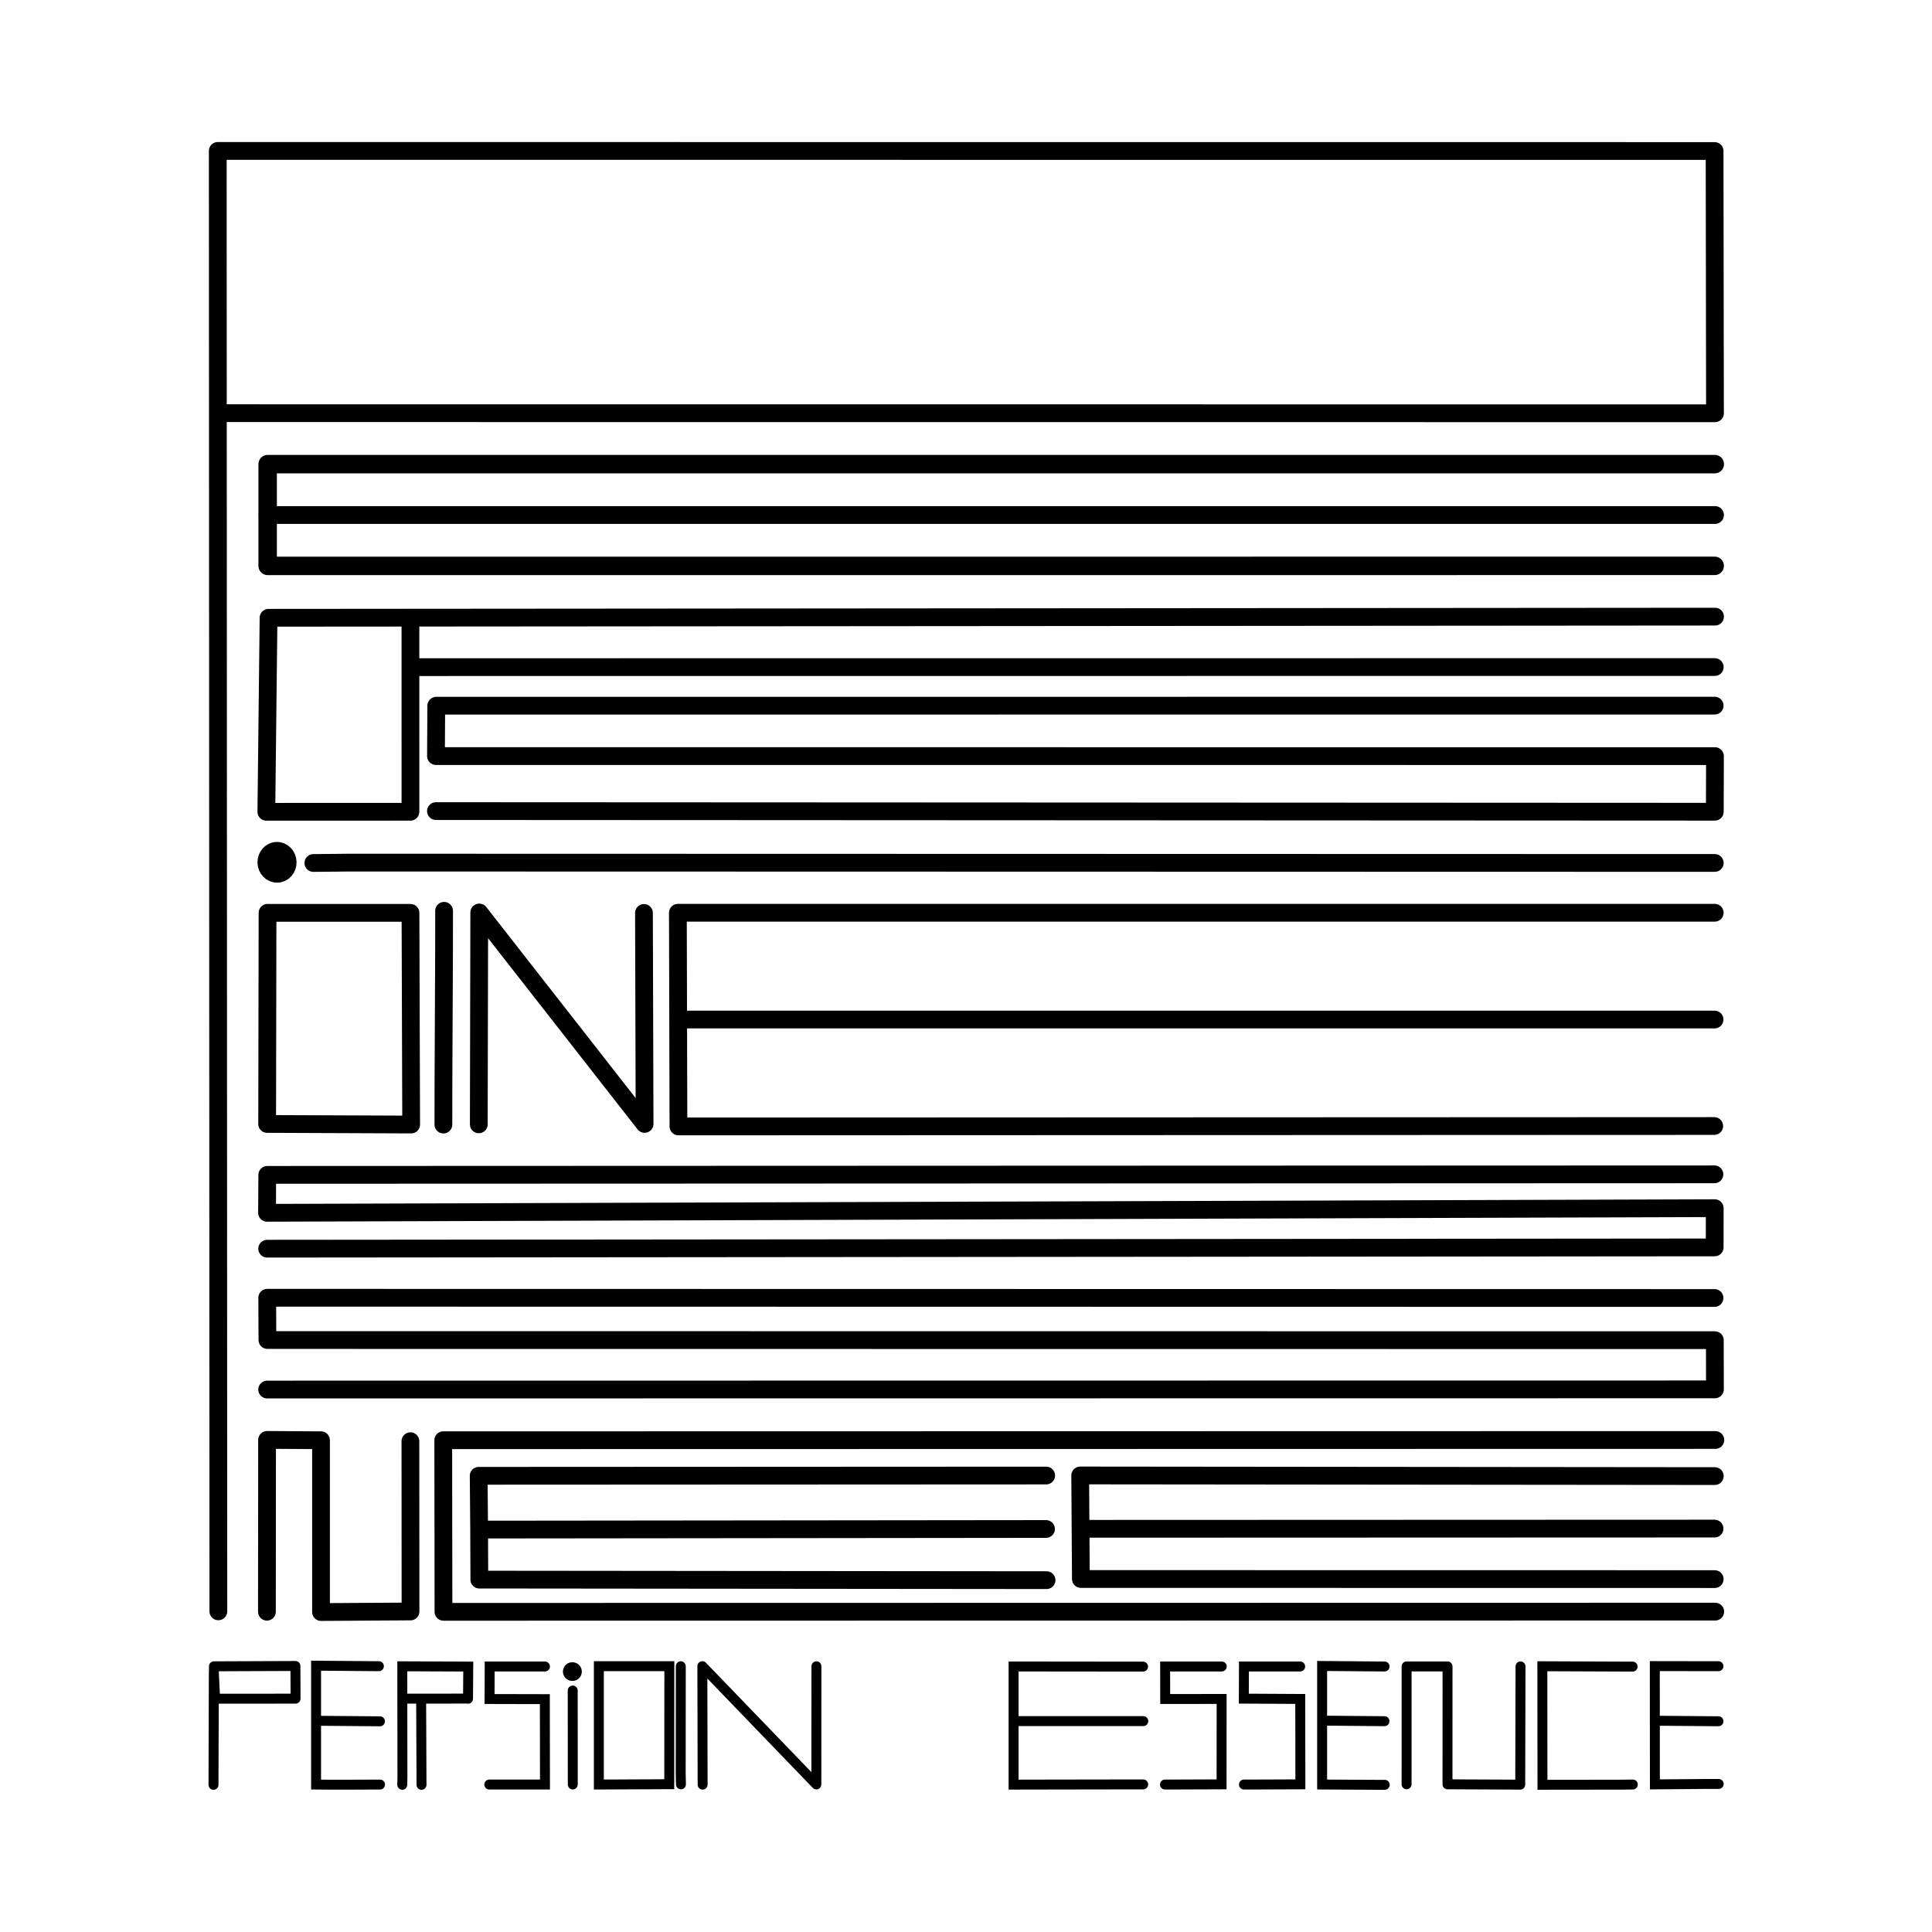 <svg xmlns="http://www.w3.org/2000/svg" xml:space="preserve" id="svg1" version="1.1" viewBox="0 0 285.75 285.75" height="1080" width="1080"><defs id="defs1"></defs><g id="layer1"><g transform="matrix(1.337,0,0,1.337,1.145,-65.142)" id="g1"><path id="path1" d="M 22.321,226.28 23.297,65.994" style="fill:#000000;stroke-width:0.265"></path><path id="path3" d="m 23.299,226.976 -0.065,-161.558 165.584,0.009 0.043,29.012 -165.151,-0.009" style="fill:none;fill-opacity:1;stroke:#000000;stroke-width:1.965;stroke-linecap:round;stroke-linejoin:round;stroke-dasharray:none;stroke-opacity:1;paint-order:stroke fill markers"></path><path id="path4" d="m 188.838,100.066 -160.085,9.4e-4 -3.52e-4,11.258 160.075,-0.005" style="fill:none;fill-opacity:1;stroke:#000000;stroke-width:2.041;stroke-linecap:round;stroke-linejoin:round;stroke-dasharray:none;stroke-opacity:1;paint-order:stroke fill markers"></path><path id="path5" d="m 28.75,105.697 160.117,-0.003" style="fill:none;fill-opacity:1;stroke:#000000;stroke-width:1.965;stroke-linecap:round;stroke-linejoin:round;stroke-dasharray:none;stroke-opacity:1;paint-order:stroke fill markers"></path><path id="path6" d="m 188.869,116.937 -160.018,0.126 -0.242,21.464 15.94,-0.006 -5.06e-4,-15.719 -1.99e-4,-5.507" style="fill:none;fill-opacity:1;stroke:#000000;stroke-width:1.965;stroke-linecap:round;stroke-linejoin:round;stroke-dasharray:none;stroke-opacity:1;paint-order:stroke fill markers"></path><path id="path7" d="m 188.836,122.514 -143.791,0.01" style="fill:none;fill-opacity:1;stroke:#000000;stroke-width:1.965;stroke-linecap:round;stroke-linejoin:round;stroke-dasharray:none;stroke-opacity:1;paint-order:stroke fill markers"></path><path id="path8" d="m 188.826,126.782 -141.421,0.009 -0.033,5.572 141.487,0.005 -0.016,6.15 -141.473,-0.069" style="fill:none;fill-opacity:1;stroke:#000000;stroke-width:1.965;stroke-linecap:round;stroke-linejoin:round;stroke-dasharray:none;stroke-opacity:1;paint-order:stroke fill markers"></path><path id="path9" d="m 188.836,144.185 -150.978,-0.037 -4.048,0.041" style="fill:none;fill-opacity:1;stroke:#000000;stroke-width:1.965;stroke-linecap:round;stroke-linejoin:round;stroke-dasharray:none;stroke-opacity:1;paint-order:stroke fill markers"></path><path id="path10" d="m 188.833,149.694 -114.699,0.001 0.061,23.637 114.581,-0.046" style="fill:none;fill-opacity:1;stroke:#000000;stroke-width:1.965;stroke-linecap:round;stroke-linejoin:round;stroke-dasharray:none;stroke-opacity:1;paint-order:stroke fill markers"></path><path id="path11" d="m 74.382,161.506 114.432,0.001" style="fill:none;fill-opacity:1;stroke:#000000;stroke-width:1.965;stroke-linecap:round;stroke-linejoin:round;stroke-dasharray:none;stroke-opacity:1;paint-order:stroke fill markers"></path><path id="path12" d="m 28.74,149.705 -0.043,23.353 15.931,0.064 -0.074,-23.414 z" style="fill:none;fill-opacity:1;stroke:#000000;stroke-width:1.965;stroke-linecap:round;stroke-linejoin:round;stroke-dasharray:none;stroke-opacity:1;paint-order:stroke fill markers"></path><path id="path13" d="m 48.271,149.479 c 0.019,4.268 -0.096,19.777 -0.078,23.648" style="fill:none;fill-opacity:1;stroke:#000000;stroke-width:1.965;stroke-linecap:round;stroke-linejoin:round;stroke-dasharray:none;stroke-opacity:1;paint-order:stroke fill markers"></path><path id="path14" d="m 52.11,173.101 0.05,-23.438 18.29,23.392 -0.069,-23.342" style="fill:none;fill-opacity:1;stroke:#000000;stroke-width:1.965;stroke-linecap:round;stroke-linejoin:round;stroke-dasharray:none;stroke-opacity:1;paint-order:stroke fill markers"></path><path id="path15" d="m 188.799,178.632 -160.089,0.058 -0.026,4.197 160.149,-0.512 -0.005,4.34 -160.127,0.142" style="fill:none;fill-opacity:1;stroke:#000000;stroke-width:1.965;stroke-linecap:round;stroke-linejoin:round;stroke-dasharray:none;stroke-opacity:1;paint-order:stroke fill markers"></path><path id="path16" d="m 188.811,192.312 -160.105,-0.026 0.02,4.676 160.12,0.016 0.008,5.443 -160.157,0.018" style="fill:none;fill-opacity:1;stroke:#000000;stroke-width:1.965;stroke-linecap:round;stroke-linejoin:round;stroke-dasharray:none;stroke-opacity:1;paint-order:stroke fill markers"></path><path id="path17" d="m 188.901,208.019 -140.723,0.026 0.024,18.983 140.688,-0.022" style="fill:none;fill-opacity:1;stroke:#000000;stroke-width:1.965;stroke-linecap:round;stroke-linejoin:round;stroke-dasharray:none;stroke-opacity:1;paint-order:stroke fill markers"></path><path id="path18" d="m 188.84,212.013 -70.2,-0.07 0.075,11.455 70.114,0.01" style="fill:none;fill-opacity:1;stroke:#000000;stroke-width:1.965;stroke-linecap:round;stroke-linejoin:round;stroke-dasharray:none;stroke-opacity:1;paint-order:stroke fill markers"></path><path id="path19" d="m 119.016,217.845 69.796,-0.025" style="fill:none;fill-opacity:1;stroke:#000000;stroke-width:1.965;stroke-linecap:round;stroke-linejoin:round;stroke-dasharray:none;stroke-opacity:1;paint-order:stroke fill markers"></path><path id="path20" d="m 114.874,211.951 -62.777,0.031 0.048,5.634 0.024,5.849 62.749,0.061" style="fill:none;fill-opacity:1;stroke:#000000;stroke-width:1.965;stroke-linecap:round;stroke-linejoin:round;stroke-dasharray:none;stroke-opacity:1;paint-order:stroke fill markers"></path><path id="path21" d="m 52.232,217.93 62.625,-0.066" style="fill:none;fill-opacity:1;stroke:#000000;stroke-width:1.965;stroke-linecap:round;stroke-linejoin:round;stroke-dasharray:none;stroke-opacity:1;paint-order:stroke fill markers"></path><path id="path22" d="m 28.672,227.017 0.016,-19.007 5.968,0.038 0.001,19.004 9.9,-0.063 -0.013,-18.836" style="fill:none;fill-opacity:1;stroke:#000000;stroke-width:1.965;stroke-linecap:round;stroke-linejoin:round;stroke-dasharray:none;stroke-opacity:1;paint-order:stroke fill markers"></path><ellipse transform="rotate(-1.47)" ry="1.27" rx="1.179" cy="144.831" cx="26.081" id="path23" style="fill:#000000;fill-opacity:1;stroke:#000000;stroke-width:1.965;stroke-linecap:round;stroke-linejoin:round;stroke-dasharray:none;stroke-opacity:1;paint-order:stroke fill markers"></ellipse><path id="path69" d="M 22.45,246.17 V 232.919" style="fill:#000080;stroke:#000000;stroke-width:0.265;stroke-opacity:1"></path><path id="path70" d="m 22.918,244.611 c -0.312,-11.381 -0.312,-11.381 -0.312,-11.381 v 0" style="fill:#000080;stroke:#000000;stroke-width:0.265;stroke-opacity:1"></path><path id="path75" d="m 31.841,236.633 -8.899,0.008 -0.145,-2.973 -0.036,12.498 0.049,-13.111 9.014,-0.035 z" style="fill:none;fill-opacity:1;stroke:#000000;stroke-width:1.1;stroke-linecap:round;stroke-linejoin:round;stroke-dasharray:none;stroke-opacity:1"></path><path id="path77" d="M 25.03,240.039 Z" style="fill:none;fill-opacity:1;stroke:#000000;stroke-width:1.1;stroke-linecap:round;stroke-dasharray:none;stroke-opacity:1"></path><path id="path78" d="m 41.059,233.044 -6.949,-0.057 v 13.152 c 2.336,0.034 4.737,-0.003 7.073,-0.003" style="fill:none;fill-opacity:1;stroke:#000000;stroke-width:1.1;stroke-linecap:round;stroke-linejoin:miter;stroke-dasharray:none;stroke-opacity:1"></path><path id="path79" d="m 34.458,239.083 6.719,0.057" style="fill:none;fill-opacity:1;stroke:#000000;stroke-width:1.1;stroke-linecap:round;stroke-linejoin:miter;stroke-dasharray:none;stroke-opacity:1"></path><path id="path80" d="m 43.644,246.161 0.017,-0.777 -0.013,-12.331 7.298,0.032 c -0.029,4.129 -0.029,3.532 -0.029,3.532 l -0.022,0.011 -7.092,0.004" style="fill:none;fill-opacity:1;stroke:#000000;stroke-width:1.1;stroke-linecap:round;stroke-linejoin:miter;stroke-dasharray:none;stroke-opacity:1"></path><path id="path81" d="m 45.772,246.167 -0.038,-9.261" style="fill:none;fill-opacity:1;stroke:#000000;stroke-width:1.1;stroke-linecap:round;stroke-linejoin:miter;stroke-dasharray:none;stroke-opacity:1"></path><path id="path85" d="m 59.43,233.074 h -6.116 l -0.013,3.6 6.116,0.014 0.014,9.446 -5.452,4e-5 h -0.706" style="fill:none;fill-opacity:1;stroke:#000000;stroke-width:1.1;stroke-linecap:round;stroke-linejoin:miter;stroke-dasharray:none;stroke-opacity:1"></path><path id="path87" d="m 62.5,235.736 0.007,8.536 v -0.58 2.435" style="fill:none;fill-opacity:1;stroke:#000000;stroke-width:1.1;stroke-linecap:round;stroke-linejoin:miter;stroke-dasharray:none;stroke-opacity:1"></path><ellipse transform="matrix(1,-0.024,0.028,1,0,0)" ry="0.574" rx="0.581" cy="234.982" cx="55.882" id="ellipse88" style="fill:#000000;fill-opacity:1;stroke:#000000;stroke-width:0.927;stroke-linecap:round;stroke-linejoin:round;stroke-dasharray:none;stroke-opacity:1;paint-order:stroke fill markers"></ellipse><path id="path89" d="m 73.189,233.042 -7.798,-2e-5 1e-6,13.091 7.789,-0.035 z" style="fill:none;fill-opacity:1;stroke:#000000;stroke-width:1.1;stroke-linecap:round;stroke-linejoin:miter;stroke-dasharray:none;stroke-opacity:1"></path><path id="path92" d="m 74.456,233.047 -0.01,11.831 0.027,1.233" style="fill:none;fill-opacity:1;stroke:#000000;stroke-width:1.1;stroke-linecap:round;stroke-linejoin:miter;stroke-dasharray:none;stroke-opacity:1"></path><path id="path94" d="m 89.46,233.05 -0.009,13.073 -12.61,-13.083 0.03,13.104" style="fill:none;fill-opacity:1;stroke:#000000;stroke-width:1.1;stroke-linecap:round;stroke-linejoin:round;stroke-dasharray:none;stroke-opacity:1"></path><path id="path95" d="m 189.246,233.044 -7.041,-0.011 0.008,13.084 5.919,-0.048 h 1.142" style="fill:none;fill-opacity:1;stroke:#000000;stroke-width:1.1;stroke-linecap:round;stroke-linejoin:miter;stroke-dasharray:none;stroke-opacity:1"></path><path id="path97" d="m 179.751,233.09 -9.987,-0.041 0.013,13.111 8.621,-0.011 1.373,-0.017" style="fill:none;fill-opacity:1;stroke:#000000;stroke-width:1.1;stroke-linecap:round;stroke-linejoin:miter;stroke-dasharray:none;stroke-opacity:1"></path><path id="path98" d="m 152.311,233.076 -6.909,-0.057 5e-5,13.112 6.013,0.035 h 0.914" style="fill:none;fill-opacity:1;stroke:#000000;stroke-width:1.1;stroke-linecap:round;stroke-linejoin:miter;stroke-dasharray:none;stroke-opacity:1"></path><path id="path99" d="m 182.581,239.079 6.665,0.057" style="fill:none;fill-opacity:1;stroke:#000000;stroke-width:1.1;stroke-linecap:round;stroke-linejoin:miter;stroke-dasharray:none;stroke-opacity:1"></path><path id="path100" d="m 145.938,239.07 6.36,0.057" style="fill:none;fill-opacity:1;stroke:#000000;stroke-width:1.1;stroke-linecap:round;stroke-linejoin:miter;stroke-dasharray:none;stroke-opacity:1"></path><path id="path103" d="m 142.974,233.074 h -6.221 l -0.013,3.558 6.242,0.035 0.014,9.446 -5.536,0.021 h -0.706" style="fill:none;fill-opacity:1;stroke:#000000;stroke-width:1.1;stroke-linecap:round;stroke-linejoin:miter;stroke-dasharray:none;stroke-opacity:1"></path><path id="path104" d="m 134.299,233.074 h -6.263 l 0.007,3.6 6.242,-0.007 -0.007,9.446 -5.557,0.021 h -0.706" style="fill:none;fill-opacity:1;stroke:#000000;stroke-width:1.1;stroke-linecap:round;stroke-linejoin:miter;stroke-dasharray:none;stroke-opacity:1"></path><path id="path105" d="m 125.591,233.09 -14.322,-0.015 v 13.068 l 5.994,-0.011 8.344,-0.013" style="fill:none;fill-opacity:1;stroke:#000000;stroke-width:1.1;stroke-linecap:round;stroke-linejoin:miter;stroke-dasharray:none;stroke-opacity:1"></path><path id="path106" d="m 111.785,239.116 13.834,0.003" style="fill:none;fill-opacity:1;stroke:#000000;stroke-width:1.1;stroke-linecap:round;stroke-linejoin:miter;stroke-dasharray:none;stroke-opacity:1"></path><path id="path107" d="m 167.349,233.068 -0.033,13.078 -8.044,-0.036 0.003,-13.042 -4.529,1e-5 -0.001,11.355 -6.5e-4,1.686" style="fill:none;fill-opacity:1;stroke:#000000;stroke-width:1.1;stroke-linecap:round;stroke-linejoin:round;stroke-dasharray:none;stroke-opacity:1"></path></g></g></svg>
